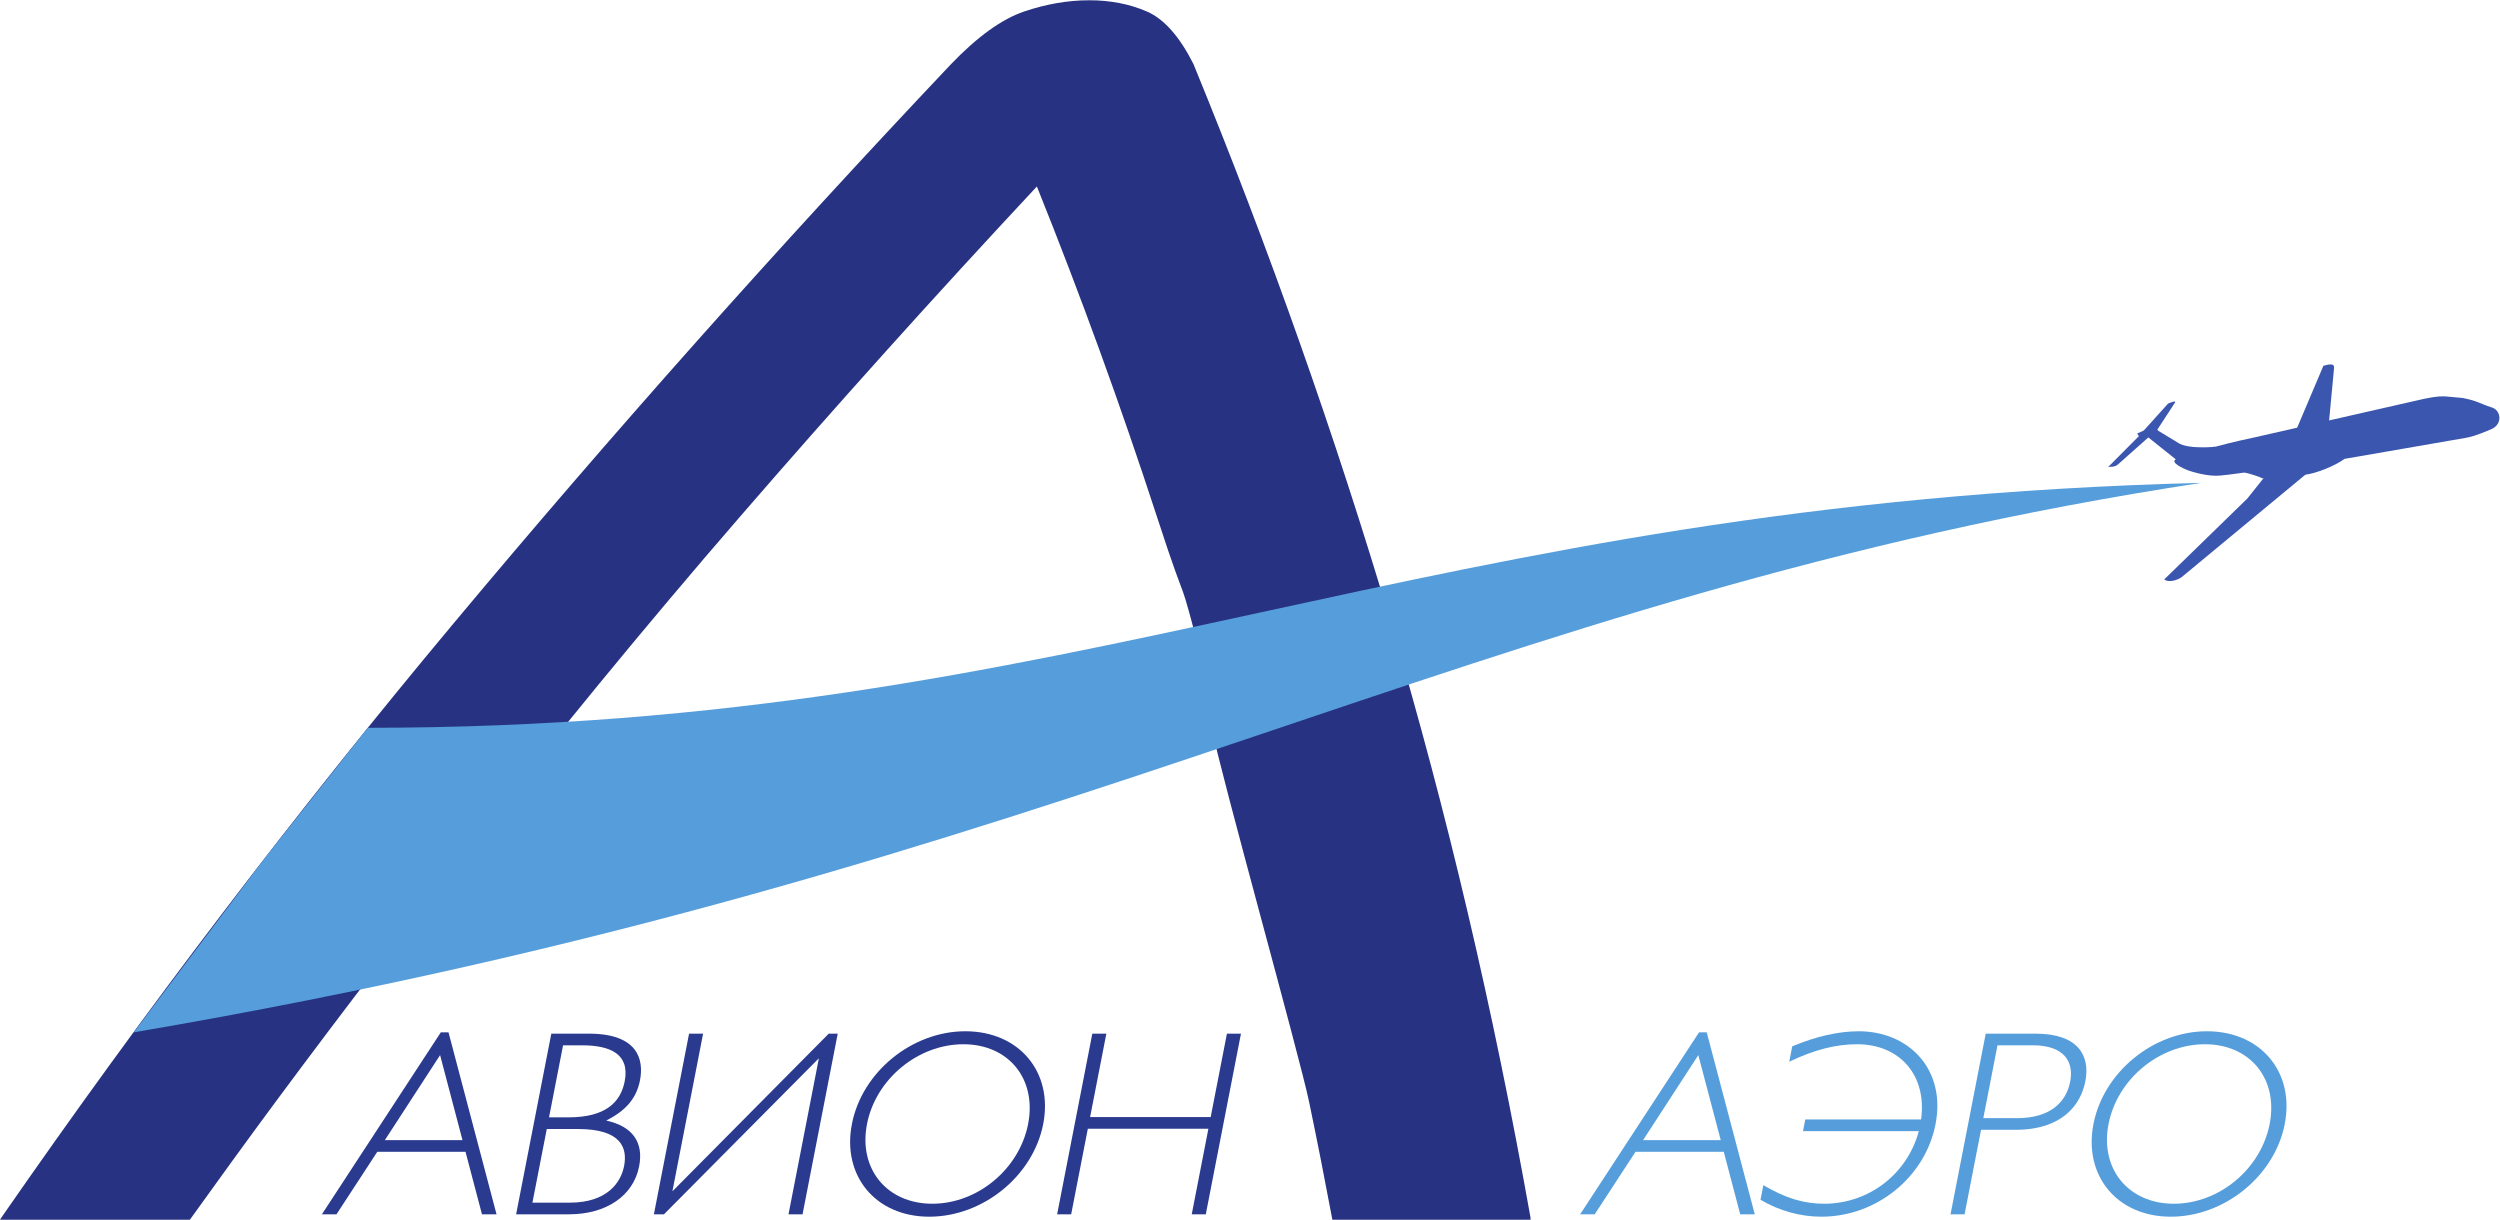 <?xml version="1.0" encoding="UTF-8" standalone="no"?>
<svg
   xmlns:dc="http://purl.org/dc/elements/1.1/"
   xmlns:cc="http://creativecommons.org/ns#"
   xmlns:rdf="http://www.w3.org/1999/02/22-rdf-syntax-ns#"
   xmlns:svg="http://www.w3.org/2000/svg"
   xmlns="http://www.w3.org/2000/svg"
   viewBox="0 0 219.333 107.013"
   height="107.013"
   width="219.333"
   xml:space="preserve"
   id="svg2"
   version="1.1"><defs
     id="defs6" /><g
     transform="matrix(1.333,0,0,-1.333,0,107.013)"
     id="g10"><g
       transform="scale(0.1)"
       id="g12"><path
         id="path14"
         style="fill:#273382;fill-opacity:1;fill-rule:nonzero;stroke:none"
         d="m 487.035,462.727 c 63.008,72.8 128.121,145.257 195.399,217.336 28.961,-72.079 55.281,-144.536 79.015,-217.336 23.688,-72.817 11.133,-24.254 31.321,-100.864 L 303.125,238.574 c 59.57,76.602 120.898,151.336 183.91,224.153 z M 124.945,0 c 18.746,26.102 37.578,52.145 56.715,77.977 22.688,30.64 45.668,61.093 68.899,91.363 L 797.426,324.016 C 803.297,293.754 855.094,108.617 861.516,77.977 866.93,52.129 872.016,26.117 876.918,0 h 130.462 c -0.04,0.465 0.01,0.898 -0.04,1.371 C 982.93,138.305 952.336,268.648 915.563,392.359 c -36.774,123.7 -80.141,246.45 -130.067,368.274 -9.129,18.156 -19.375,29.683 -30.691,34.617 -11.367,4.914 -24.012,7.371 -37.93,7.371 -13.945,0 -28.187,-2.457 -42.777,-7.371 -14.61,-4.934 -30.66,-16.461 -48.121,-34.617 C 511.504,639.566 402.32,516.801 298.391,392.359 194.418,267.887 95.25,137.563 0.859,1.371 0.531,0.898 0.312,0.465 0,0 h 124.945" /><path
         id="path16"
         style="fill:#2a3b8f;fill-opacity:1;fill-rule:nonzero;stroke:none"
         d="M 289.648,108.363 253.289,52.402 h 51.106 z M 326.801,3.586 h -9.59 L 306.387,44.727 H 248.313 L 221.461,3.586 h -9.602 l 78.27,119.769 h 5.059 L 326.801,3.586" /><path
         id="path18"
         style="fill:#2a3b8f;fill-opacity:1;fill-rule:nonzero;stroke:none"
         d="m 361.355,67.398 h 12.739 c 24.07,0 34.304,9.582 37.054,23.699 3.536,18.14 -9.687,23.715 -28.175,23.715 H 370.59 Z M 350.426,11.254 h 24.59 c 24.597,0 33.621,13.258 35.73,24.059 2.277,11.684 -1.527,24.406 -30.297,24.406 h -20.586 z m 37.187,111.23 c 32.09,0 36.297,-16.91 33.614,-30.683 C 418.922,79.941 411.91,71.746 398.977,65.297 416.363,61.465 423.738,51.008 420.648,35.141 416.852,15.613 398.813,3.586 374.574,3.586 H 339.691 L 362.848,122.484 h 24.765" /><path
         id="path20"
         style="fill:#2a3b8f;fill-opacity:1;fill-rule:nonzero;stroke:none"
         d="m 528.207,3.586 h -9.246 L 538.922,106.094 h -0.168 L 436.996,3.586 h -6.629 L 453.52,122.484 h 9.238 L 442.594,18.93 h 0.176 L 545.434,122.484 h 5.929 L 528.207,3.586" /><path
         id="path22"
         style="fill:#2a3b8f;fill-opacity:1;fill-rule:nonzero;stroke:none"
         d="m 634.047,115.508 c -29.824,0 -57.641,-22.836 -63.41,-52.477 -5.774,-29.633 13.148,-52.48 42.972,-52.48 29.825,0 57.289,22.848 63.063,52.48 5.769,29.641 -12.801,52.477 -42.625,52.477 z M 611.594,2.012 c -35.227,0 -57.555,26.852 -50.903,61.02 6.657,34.176 39.446,61.028 74.668,61.028 35.411,0 57.907,-26.852 51.25,-61.028 C 679.957,28.863 647.004,2.012 611.594,2.012" /><path
         id="path24"
         style="fill:#2a3b8f;fill-opacity:1;fill-rule:nonzero;stroke:none"
         d="m 793.609,3.586 h -9.25 L 795.328,59.902 H 715.973 L 705.004,3.586 h -9.238 L 718.922,122.484 h 9.238 L 717.465,67.566 h 79.355 l 10.696,54.918 h 9.246 L 793.609,3.586" /><path
         id="path26"
         style="fill:#569edb;fill-opacity:1;fill-rule:nonzero;stroke:none"
         d="m 1117.77,108.363 -36.35,-55.961 h 51.1 z M 1154.93,3.586 h -9.59 l -10.83,41.141 h -58.07 L 1049.58,3.586 h -9.59 l 78.26,119.769 h 5.06 L 1154.93,3.586" /><path
         id="path28"
         style="fill:#569edb;fill-opacity:1;fill-rule:nonzero;stroke:none"
         d="m 1188.16,65.996 h 76.22 c 4,28.594 -13.55,49.512 -42.16,49.512 -14.12,0 -28.26,-3.66 -44.61,-11.504 l 1.97,10.113 c 15.76,6.621 30.54,9.942 43.79,9.942 32.62,0 57.62,-24.762 50.52,-61.2 C 1267.1,27.988 1235,2.012 1198.73,2.012 c -13.78,0 -27.68,3.84 -40.03,11.156 l 1.87,9.598 c 14.55,-8.551 26.56,-12.215 39.99,-12.215 29.48,0 54.73,19.539 62.33,47.777 h -76.22 l 1.49,7.668" /><path
         id="path30"
         style="fill:#569edb;fill-opacity:1;fill-rule:nonzero;stroke:none"
         d="m 1305.35,66.871 h 22.15 c 22.14,0 32.41,10.629 35.02,24.059 2.51,12.898 -3.72,23.883 -24.64,23.883 h -23.2 z m 34.37,55.613 c 27.9,0 36.11,-14.293 32.78,-31.386 -2.99,-15.336 -15.11,-31.898 -45.98,-31.898 h -22.67 L 1293.02,3.586 h -9.25 l 23.16,118.898 h 32.79" /><path
         id="path32"
         style="fill:#569edb;fill-opacity:1;fill-rule:nonzero;stroke:none"
         d="m 1451.19,115.508 c -29.83,0 -57.65,-22.836 -63.42,-52.477 -5.77,-29.633 13.15,-52.48 42.98,-52.48 29.82,0 57.29,22.848 63.06,52.48 5.77,29.641 -12.8,52.477 -42.62,52.477 z M 1428.73,2.012 c -35.22,0 -57.55,26.852 -50.9,61.02 6.66,34.176 39.45,61.028 74.67,61.028 35.41,0 57.91,-26.852 51.25,-61.028 -6.66,-34.168 -39.61,-61.02 -75.02,-61.02" /><path
         id="path34"
         style="fill:#569edb;fill-opacity:1;fill-rule:nonzero;stroke:none"
         d="m 88.027,123.355 86.7,115.282 67.351,85.152 c 473.004,0 689.117,148.227 1206.802,161.215 C 962.574,410.957 712.574,229.844 88.027,123.355" /><path
         id="path36"
         style="fill:#3b56af;fill-opacity:1;fill-rule:evenodd;stroke:none"
         d="m 1532.76,524.141 3.45,36.601 c 0.18,2.906 -2.81,2.504 -7.03,1.324 l -18.67,-44.058 22.25,6.133" /><path
         id="path38"
         style="fill:#3b56af;fill-opacity:1;fill-rule:evenodd;stroke:none"
         d="m 1432.03,500.492 c -3.84,-2.101 5.08,-6.078 7.34,-6.972 4.17,-1.668 14.64,-4.481 21.83,-3.723 5.93,0.496 18.2,2.297 21.02,2.781 2.83,0.465 61.2,8.262 61.2,8.262 l 79.13,13.719 c 3.19,0.531 7.36,1.539 17.1,5.746 7.83,3.39 6.22,12.347 0.75,14.175 -9.88,3.286 -9.24,4.27 -19.52,6.383 l -11.24,1.016 c -2.74,0.094 -5.21,0.269 -13.98,-1.527 l -112.13,-25.5 c -3.1,-0.649 -13.99,-2.926 -25.65,-6.129 l -0.33,0.14 -4.49,-0.972 -7.65,-2.008 -8.91,-3.231 -4.47,-2.117 v -0.043" /><path
         id="path40"
         style="fill:#3b56af;fill-opacity:1;fill-rule:evenodd;stroke:none"
         d="m 1575.15,516.465 -1.75,-0.289 c -0.63,-0.137 -0.42,-0.672 -0.4,-1.024 0.18,-0.937 0.76,-2.07 1.17,-2.636 0.22,-0.25 0.27,-0.27 0.72,-0.227 l 2.02,0.301 c 0.34,0.047 0.31,0.277 0.14,0.414 -0.61,0.773 -1.18,2.086 -1.26,2.676 -0.09,0.797 -0.31,0.82 -0.64,0.785" /><path
         id="path42"
         style="fill:#3b56af;fill-opacity:1;fill-rule:evenodd;stroke:none"
         d="m 1568.93,515.434 -1.72,-0.266 c -0.61,-0.156 -0.41,-0.66 -0.39,-1.008 0.17,-0.922 0.74,-2.027 1.16,-2.578 0.2,-0.234 0.25,-0.266 0.68,-0.219 l 1.98,0.297 c 0.33,0.051 0.29,0.258 0.13,0.399 -0.6,0.757 -1.15,2.039 -1.23,2.625 -0.1,0.75 -0.29,0.777 -0.61,0.75" /><path
         id="path44"
         style="fill:#3b56af;fill-opacity:1;fill-rule:evenodd;stroke:none"
         d="m 1562.69,514.41 -1.67,-0.265 c -0.59,-0.141 -0.39,-0.637 -0.38,-0.969 0.17,-0.903 0.73,-1.985 1.12,-2.528 0.2,-0.238 0.25,-0.253 0.67,-0.214 l 1.94,0.289 c 0.32,0.043 0.28,0.25 0.12,0.394 -0.58,0.731 -1.12,1.988 -1.19,2.559 -0.09,0.742 -0.3,0.773 -0.61,0.734" /><path
         id="path46"
         style="fill:#3b56af;fill-opacity:1;fill-rule:evenodd;stroke:none"
         d="m 1556.46,513.383 -1.64,-0.262 c -0.57,-0.137 -0.39,-0.625 -0.36,-0.953 0.17,-0.863 0.71,-1.926 1.1,-2.449 0.19,-0.227 0.24,-0.246 0.65,-0.203 l 1.89,0.281 c 0.31,0.031 0.27,0.246 0.12,0.383 -0.57,0.703 -1.09,1.937 -1.17,2.488 -0.09,0.727 -0.28,0.746 -0.59,0.715" /><path
         id="path48"
         style="fill:#3b56af;fill-opacity:1;fill-rule:evenodd;stroke:none"
         d="m 1550.23,512.359 -1.58,-0.257 c -0.57,-0.133 -0.38,-0.61 -0.37,-0.926 0.16,-0.84 0.7,-1.863 1.07,-2.387 0.19,-0.226 0.23,-0.25 0.64,-0.195 l 1.84,0.269 c 0.3,0.032 0.25,0.239 0.11,0.371 -0.55,0.704 -1.07,1.883 -1.14,2.426 -0.08,0.699 -0.27,0.735 -0.57,0.699" /><path
         id="path50"
         style="fill:#3b56af;fill-opacity:1;fill-rule:evenodd;stroke:none"
         d="m 1544,511.328 -1.54,-0.242 c -0.56,-0.129 -0.38,-0.59 -0.36,-0.906 0.17,-0.825 0.68,-1.825 1.05,-2.313 0.18,-0.23 0.22,-0.246 0.61,-0.199 l 1.79,0.266 c 0.29,0.035 0.26,0.234 0.11,0.359 -0.53,0.684 -1.03,1.828 -1.1,2.355 -0.09,0.7 -0.27,0.715 -0.56,0.68" /><path
         id="path52"
         style="fill:#3b56af;fill-opacity:1;fill-rule:evenodd;stroke:none"
         d="m 1537.76,510.309 -1.49,-0.235 c -0.55,-0.129 -0.36,-0.582 -0.33,-0.886 0.14,-0.805 0.64,-1.766 1,-2.25 0.18,-0.219 0.21,-0.243 0.6,-0.192 l 1.74,0.25 c 0.28,0.035 0.25,0.234 0.11,0.356 -0.53,0.66 -1,1.789 -1.08,2.289 -0.07,0.668 -0.26,0.695 -0.55,0.668" /><path
         id="path54"
         style="fill:#3b56af;fill-opacity:1;fill-rule:evenodd;stroke:none"
         d="m 1531.54,509.281 -1.45,-0.226 c -0.53,-0.125 -0.35,-0.559 -0.34,-0.864 0.15,-0.769 0.63,-1.711 0.99,-2.183 0.16,-0.203 0.2,-0.231 0.57,-0.188 l 1.7,0.25 c 0.27,0.032 0.24,0.219 0.1,0.325 -0.51,0.656 -0.98,1.746 -1.05,2.238 -0.08,0.664 -0.25,0.68 -0.52,0.648" /><path
         id="path56"
         style="fill:#3b56af;fill-opacity:1;fill-rule:evenodd;stroke:none"
         d="m 1519.08,507.23 -1.38,-0.222 c -0.49,-0.113 -0.33,-0.52 -0.31,-0.797 0.13,-0.738 0.6,-1.633 0.92,-2.07 0.17,-0.192 0.21,-0.211 0.56,-0.172 l 1.59,0.234 c 0.26,0.039 0.22,0.215 0.09,0.317 -0.48,0.617 -0.92,1.628 -0.99,2.105 -0.06,0.598 -0.23,0.637 -0.48,0.605" /><path
         id="path58"
         style="fill:#3b56af;fill-opacity:1;fill-rule:evenodd;stroke:none"
         d="m 1512.84,506.211 -1.32,-0.219 c -0.48,-0.109 -0.32,-0.519 -0.3,-0.773 0.12,-0.715 0.58,-1.571 0.88,-2.004 0.16,-0.192 0.19,-0.203 0.54,-0.168 l 1.53,0.223 c 0.27,0.031 0.24,0.207 0.1,0.308 -0.46,0.586 -0.88,1.582 -0.94,2.035 -0.08,0.598 -0.23,0.621 -0.49,0.598" /><path
         id="path60"
         style="fill:#3b56af;fill-opacity:1;fill-rule:evenodd;stroke:none"
         d="m 1506.61,505.18 -1.29,-0.2 c -0.45,-0.113 -0.3,-0.503 -0.29,-0.761 0.13,-0.696 0.56,-1.524 0.87,-1.934 0.16,-0.191 0.18,-0.199 0.51,-0.16 l 1.5,0.219 c 0.24,0.027 0.22,0.195 0.09,0.293 -0.45,0.578 -0.87,1.539 -0.92,1.976 -0.08,0.567 -0.22,0.59 -0.47,0.567" /><path
         id="path62"
         style="fill:#3b56af;fill-opacity:1;fill-rule:evenodd;stroke:none"
         d="m 1500.39,504.16 -1.26,-0.199 c -0.44,-0.113 -0.29,-0.484 -0.28,-0.734 0.12,-0.664 0.55,-1.469 0.84,-1.864 0.15,-0.187 0.18,-0.203 0.5,-0.168 l 1.45,0.207 c 0.23,0.043 0.21,0.2 0.08,0.293 -0.43,0.551 -0.83,1.473 -0.89,1.907 -0.05,0.558 -0.21,0.582 -0.44,0.558" /><path
         id="path64"
         style="fill:#3b56af;fill-opacity:1;fill-rule:evenodd;stroke:none"
         d="m 1494.15,503.125 -1.2,-0.191 c -0.43,-0.102 -0.29,-0.469 -0.27,-0.707 0.12,-0.629 0.53,-1.411 0.8,-1.801 0.15,-0.176 0.18,-0.192 0.48,-0.156 l 1.41,0.207 c 0.22,0.035 0.19,0.191 0.08,0.281 -0.42,0.527 -0.81,1.426 -0.87,1.832 -0.06,0.535 -0.2,0.562 -0.43,0.535" /><path
         id="path66"
         style="fill:#3b56af;fill-opacity:1;fill-rule:evenodd;stroke:none"
         d="m 1487.92,502.094 -1.16,-0.18 c -0.41,-0.101 -0.27,-0.453 -0.27,-0.676 0.12,-0.625 0.51,-1.379 0.79,-1.75 0.13,-0.164 0.17,-0.179 0.46,-0.148 l 1.34,0.211 c 0.23,0.015 0.19,0.172 0.09,0.258 -0.41,0.519 -0.78,1.386 -0.83,1.773 -0.06,0.523 -0.2,0.547 -0.42,0.512" /><path
         id="path68"
         style="fill:#3b56af;fill-opacity:1;fill-rule:evenodd;stroke:none"
         d="m 1576.91,512.59 -2.02,-0.301 c -0.45,-0.043 -0.5,-0.023 -0.72,0.227 -0.41,0.566 -0.99,1.699 -1.17,2.636 -0.02,0.352 -0.23,0.887 0.4,1.024 -0.22,-0.078 -0.47,-0.324 -0.3,-1.008 0.34,-1.344 0.8,-1.969 1.17,-2.574 0.15,-0.235 0.31,-0.242 0.63,-0.215 l 1.93,0.289 c 0.07,0.012 0.32,0.012 0.32,0.082 -0.02,-0.148 -0.14,-0.145 -0.24,-0.16" /><path
         id="path70"
         style="fill:#3b56af;fill-opacity:1;fill-rule:evenodd;stroke:none"
         d="m 1570.64,511.66 -1.98,-0.297 c -0.43,-0.047 -0.48,-0.015 -0.68,0.219 -0.42,0.551 -0.99,1.656 -1.16,2.578 -0.02,0.348 -0.22,0.852 0.39,1.008 -0.22,-0.09 -0.45,-0.328 -0.29,-0.996 0.33,-1.305 0.79,-1.914 1.14,-2.5 0.15,-0.231 0.3,-0.246 0.62,-0.223 l 1.88,0.278 c 0.07,0.019 0.31,0.019 0.31,0.097 -0.02,-0.152 -0.14,-0.14 -0.23,-0.164" /><path
         id="path72"
         style="fill:#3b56af;fill-opacity:1;fill-rule:evenodd;stroke:none"
         d="m 1564.37,510.723 -1.94,-0.289 c -0.42,-0.039 -0.47,-0.024 -0.67,0.214 -0.39,0.543 -0.95,1.625 -1.12,2.528 -0.01,0.332 -0.21,0.828 0.38,0.969 -0.21,-0.079 -0.43,-0.321 -0.28,-0.969 0.32,-1.266 0.76,-1.871 1.12,-2.434 0.13,-0.23 0.29,-0.246 0.6,-0.219 l 1.82,0.278 c 0.08,0.004 0.31,0.019 0.31,0.078 -0.01,-0.137 -0.13,-0.133 -0.22,-0.156" /><path
         id="path74"
         style="fill:#3b56af;fill-opacity:1;fill-rule:evenodd;stroke:none"
         d="m 1558.1,509.797 -1.89,-0.281 c -0.41,-0.043 -0.46,-0.024 -0.65,0.203 -0.39,0.523 -0.93,1.586 -1.1,2.449 -0.03,0.328 -0.21,0.816 0.36,0.953 -0.19,-0.078 -0.42,-0.305 -0.26,-0.933 0.31,-1.247 0.74,-1.836 1.08,-2.391 0.14,-0.203 0.28,-0.223 0.59,-0.203 l 1.79,0.265 c 0.06,0.024 0.3,0.024 0.3,0.086 -0.03,-0.132 -0.14,-0.121 -0.22,-0.148" /><path
         id="path76"
         style="fill:#3b56af;fill-opacity:1;fill-rule:evenodd;stroke:none"
         d="m 1551.83,508.863 -1.84,-0.269 c -0.41,-0.055 -0.45,-0.031 -0.64,0.195 -0.37,0.524 -0.91,1.547 -1.07,2.387 -0.01,0.316 -0.2,0.793 0.37,0.926 -0.2,-0.071 -0.43,-0.293 -0.27,-0.911 0.3,-1.211 0.72,-1.777 1.06,-2.328 0.12,-0.203 0.27,-0.218 0.56,-0.191 l 1.74,0.258 c 0.07,0.015 0.31,0.015 0.31,0.078 -0.04,-0.141 -0.14,-0.121 -0.22,-0.145" /><path
         id="path78"
         style="fill:#3b56af;fill-opacity:1;fill-rule:evenodd;stroke:none"
         d="m 1545.55,507.934 -1.79,-0.266 c -0.39,-0.047 -0.43,-0.031 -0.61,0.199 -0.37,0.488 -0.88,1.488 -1.05,2.313 -0.02,0.316 -0.2,0.777 0.36,0.906 -0.19,-0.078 -0.41,-0.285 -0.25,-0.891 0.28,-1.175 0.69,-1.734 1.01,-2.261 0.12,-0.192 0.28,-0.219 0.55,-0.192 l 1.7,0.242 c 0.07,0.028 0.29,0.028 0.3,0.086 -0.03,-0.125 -0.14,-0.121 -0.22,-0.136" /><path
         id="path80"
         style="fill:#3b56af;fill-opacity:1;fill-rule:evenodd;stroke:none"
         d="m 1539.28,506.996 -1.74,-0.25 c -0.39,-0.051 -0.42,-0.027 -0.6,0.192 -0.36,0.484 -0.86,1.445 -1,2.25 -0.03,0.304 -0.22,0.757 0.33,0.886 -0.19,-0.078 -0.4,-0.293 -0.25,-0.875 0.28,-1.152 0.68,-1.683 0.99,-2.203 0.13,-0.183 0.27,-0.203 0.54,-0.18 l 1.65,0.243 c 0.07,0.015 0.29,0.015 0.29,0.082 -0.03,-0.133 -0.13,-0.114 -0.21,-0.145" /><path
         id="path82"
         style="fill:#3b56af;fill-opacity:1;fill-rule:evenodd;stroke:none"
         d="m 1533.01,506.07 -1.7,-0.25 c -0.37,-0.043 -0.41,-0.015 -0.57,0.188 -0.36,0.472 -0.84,1.414 -0.99,2.183 -0.01,0.305 -0.19,0.739 0.34,0.864 -0.19,-0.078 -0.39,-0.289 -0.25,-0.856 0.26,-1.105 0.65,-1.621 0.96,-2.129 0.13,-0.179 0.26,-0.207 0.53,-0.179 l 1.61,0.23 c 0.05,0.024 0.27,0.027 0.27,0.09 -0.03,-0.141 -0.13,-0.121 -0.2,-0.141" /><path
         id="path84"
         style="fill:#3b56af;fill-opacity:1;fill-rule:evenodd;stroke:none"
         d="m 1526.73,505.137 -1.65,-0.242 c -0.35,-0.047 -0.39,-0.028 -0.55,0.168 -0.34,0.464 -0.81,1.371 -0.96,2.132 -0.02,0.289 -0.19,0.711 0.32,0.832 -0.17,-0.066 -0.37,-0.269 -0.23,-0.808 0.26,-1.086 0.64,-1.59 0.93,-2.082 0.12,-0.172 0.26,-0.199 0.52,-0.172 l 1.55,0.219 c 0.06,0.031 0.26,0.035 0.27,0.082 -0.04,-0.125 -0.12,-0.114 -0.2,-0.129" /><path
         id="path86"
         style="fill:#3b56af;fill-opacity:1;fill-rule:evenodd;stroke:none"
         d="m 1514.17,503.27 -1.53,-0.223 c -0.35,-0.035 -0.38,-0.024 -0.54,0.168 -0.3,0.433 -0.76,1.289 -0.88,2.004 -0.02,0.254 -0.18,0.664 0.3,0.773 -0.18,-0.058 -0.35,-0.262 -0.24,-0.762 0.26,-1.027 0.62,-1.496 0.89,-1.96 0.12,-0.165 0.24,-0.18 0.48,-0.165 l 1.47,0.219 c 0.05,0.02 0.24,0.02 0.24,0.074 -0.02,-0.128 -0.11,-0.105 -0.19,-0.128" /><path
         id="path88"
         style="fill:#3b56af;fill-opacity:1;fill-rule:evenodd;stroke:none"
         d="m 1507.91,502.344 -1.5,-0.219 c -0.33,-0.039 -0.35,-0.031 -0.51,0.16 -0.31,0.41 -0.74,1.238 -0.87,1.934 -0.01,0.258 -0.16,0.648 0.29,0.761 -0.16,-0.074 -0.33,-0.257 -0.21,-0.746 0.24,-0.988 0.58,-1.457 0.85,-1.89 0.11,-0.172 0.24,-0.188 0.47,-0.172 l 1.42,0.215 c 0.05,0.019 0.24,0.019 0.24,0.074 -0.03,-0.117 -0.12,-0.102 -0.18,-0.117" /><path
         id="path90"
         style="fill:#3b56af;fill-opacity:1;fill-rule:evenodd;stroke:none"
         d="m 1501.64,501.402 -1.45,-0.207 c -0.32,-0.035 -0.35,-0.019 -0.5,0.168 -0.29,0.395 -0.72,1.2 -0.84,1.864 -0.01,0.25 -0.16,0.621 0.28,0.734 -0.15,-0.066 -0.32,-0.246 -0.2,-0.719 0.23,-0.957 0.57,-1.406 0.82,-1.832 0.11,-0.164 0.23,-0.172 0.46,-0.156 l 1.37,0.199 c 0.05,0.027 0.23,0.024 0.23,0.078 -0.03,-0.121 -0.11,-0.105 -0.17,-0.129" /><path
         id="path92"
         style="fill:#3b56af;fill-opacity:1;fill-rule:evenodd;stroke:none"
         d="m 1495.37,500.477 -1.41,-0.207 c -0.3,-0.036 -0.33,-0.02 -0.48,0.156 -0.27,0.39 -0.68,1.172 -0.8,1.801 -0.02,0.238 -0.16,0.605 0.27,0.707 -0.15,-0.059 -0.31,-0.223 -0.2,-0.688 0.22,-0.93 0.54,-1.351 0.79,-1.769 0.11,-0.157 0.22,-0.172 0.43,-0.157 l 1.32,0.207 c 0.07,0.008 0.23,0.008 0.24,0.063 -0.02,-0.106 -0.11,-0.098 -0.16,-0.113" /><path
         id="path94"
         style="fill:#3b56af;fill-opacity:1;fill-rule:evenodd;stroke:none"
         d="m 1489.08,499.551 -1.34,-0.211 c -0.29,-0.031 -0.33,-0.016 -0.46,0.148 -0.28,0.371 -0.67,1.125 -0.79,1.75 0,0.223 -0.14,0.575 0.27,0.676 -0.13,-0.055 -0.31,-0.219 -0.19,-0.668 0.22,-0.879 0.52,-1.297 0.76,-1.695 0.11,-0.156 0.22,-0.164 0.42,-0.149 l 1.28,0.192 c 0.05,0.015 0.21,0.008 0.21,0.051 -0.02,-0.094 -0.09,-0.079 -0.16,-0.094" /><path
         id="path96"
         style="fill:#3b56af;fill-opacity:1;fill-rule:evenodd;stroke:none"
         d="m 1583.24,528.539 4.89,0.977 0.11,-0.508 -4.9,-0.985 -0.1,0.516" /><path
         id="path98"
         style="fill:#3b56af;fill-opacity:1;fill-rule:evenodd;stroke:none"
         d="m 1603.88,526.188 5.44,-4.922 c 0.57,-0.496 0.42,-0.883 -0.14,-1.254 -1.44,-0.793 -6.06,-2.907 -7.59,-3.391 0,0 -0.95,-0.226 -1.32,0.332 -0.69,1.555 -1.53,4.055 -1.88,6.238 -0.2,0.622 0.05,0.688 0.47,0.887 0.84,0.34 3.83,1.801 4.24,2 0.34,0.176 0.49,0.363 0.78,0.11" /><path
         id="path100"
         style="fill:#3b56af;fill-opacity:1;fill-rule:evenodd;stroke:none"
         d="m 1620.31,532.398 -8.11,3.071 c -0.63,0.277 -0.46,0.804 -0.29,1.125 0.18,0.465 -0.09,2.875 -0.65,3.386 0,0 8.36,-2.128 9.62,-2.476 0.5,-0.524 0.97,-2.676 0.09,-4.832 -0.35,-0.383 -0.35,-0.383 -0.66,-0.274" /><path
         id="path102"
         style="fill:#3b56af;fill-opacity:1;fill-rule:evenodd;stroke:none"
         d="m 1611.26,522.406 -5.59,4.746 c -0.53,0.371 -0.6,0.821 0.04,1.368 0.77,0.574 4.08,3.832 4.49,5.324 0.24,0.742 1.16,0.418 1.55,0.215 l 7.87,-3.368 c 0.75,-0.238 0.53,-0.785 0.35,-1.101 -0.51,-0.777 -4.04,-5.25 -7.32,-7.078 -0.57,-0.321 -0.95,-0.438 -1.39,-0.106" /><path
         id="path104"
         style="fill:#3b56af;fill-opacity:1;fill-rule:evenodd;stroke:none"
         d="m 1605.71,528.52 c 0.4,0.293 1.48,1.32 2.51,2.449 l 7.9,-5.766 c -1.08,-1.047 -2.29,-2.043 -3.47,-2.691 -0.57,-0.321 -0.95,-0.438 -1.39,-0.106 l -5.59,4.746 c -0.53,0.371 -0.6,0.821 0.04,1.368" /><path
         id="path106"
         style="fill:#3b56af;fill-opacity:1;fill-rule:evenodd;stroke:none"
         d="m 1419.52,519.488 11.98,18.328 c 0.97,1.653 -3.1,-0.027 -4.54,-0.605 l -17.05,-18.957 9.61,1.234" /><path
         id="path108"
         style="fill:#3b56af;fill-opacity:1;fill-rule:evenodd;stroke:none"
         d="m 1458.3,508.617 c -4.03,-0.043 -17.56,-1.289 -24.1,2.344 l -13.66,8.301 -1.47,1.699 c -3.37,1.25 -10.27,-2.652 -12.44,-3.477 l 1.06,-1.683 4.42,0.57 19.97,-15.937 c 9.14,2.308 27.97,7.375 26.22,8.183" /><path
         id="path110"
         style="fill:#3b56af;fill-opacity:1;fill-rule:evenodd;stroke:none"
         d="m 1409.37,517.402 c 0.4,0.082 1.13,0.317 1.96,0.586 l 0.06,0.043 0.43,0.106 0.26,0.07 -0.04,-0.027 2.31,0.504 c 1.53,0.336 4.38,1.039 2.22,-1.473 l -22.74,-20.191 c -2.27,-1.79 -4.07,-1.274 -6.28,-1.555 l 21.82,21.937" /><path
         id="path112"
         style="fill:#3b56af;fill-opacity:1;fill-rule:evenodd;stroke:none"
         d="m 1543.37,500.973 c -3.58,1.976 -14.11,-0.215 -18.13,-0.801 -5.96,-0.777 -46.06,-6.52 -48.17,-8.399 3.09,-0.39 11.11,-3.144 12.01,-3.828 l 28.27,2.477 c 5.79,0.461 19.24,5.453 26.02,10.551" /><path
         id="path114"
         style="fill:#3b56af;fill-opacity:1;fill-rule:evenodd;stroke:none"
         d="m 1517.35,490.422 -81.39,-67.41 c -2.49,-1.989 -8.76,-3.934 -11.54,-1.567 l 54.73,53.274 11.74,14.738 c 4.57,1.832 30.2,8.481 28.99,3.648 -0.46,-1.097 -1.79,-2.05 -2.53,-2.683" /><path
         id="path116"
         style="fill:#3b56af;fill-opacity:1;fill-rule:evenodd;stroke:none"
         d="m 1525.32,508.219 -1.37,-0.215 c -0.49,-0.121 -0.33,-0.539 -0.31,-0.809 0.13,-0.734 0.59,-1.621 0.92,-2.058 0.17,-0.199 0.2,-0.215 0.55,-0.188 l 1.59,0.235 c 0.26,0.035 0.23,0.222 0.11,0.324 -0.49,0.613 -0.93,1.637 -0.99,2.094 -0.08,0.617 -0.24,0.636 -0.5,0.617" /></g></g></svg>